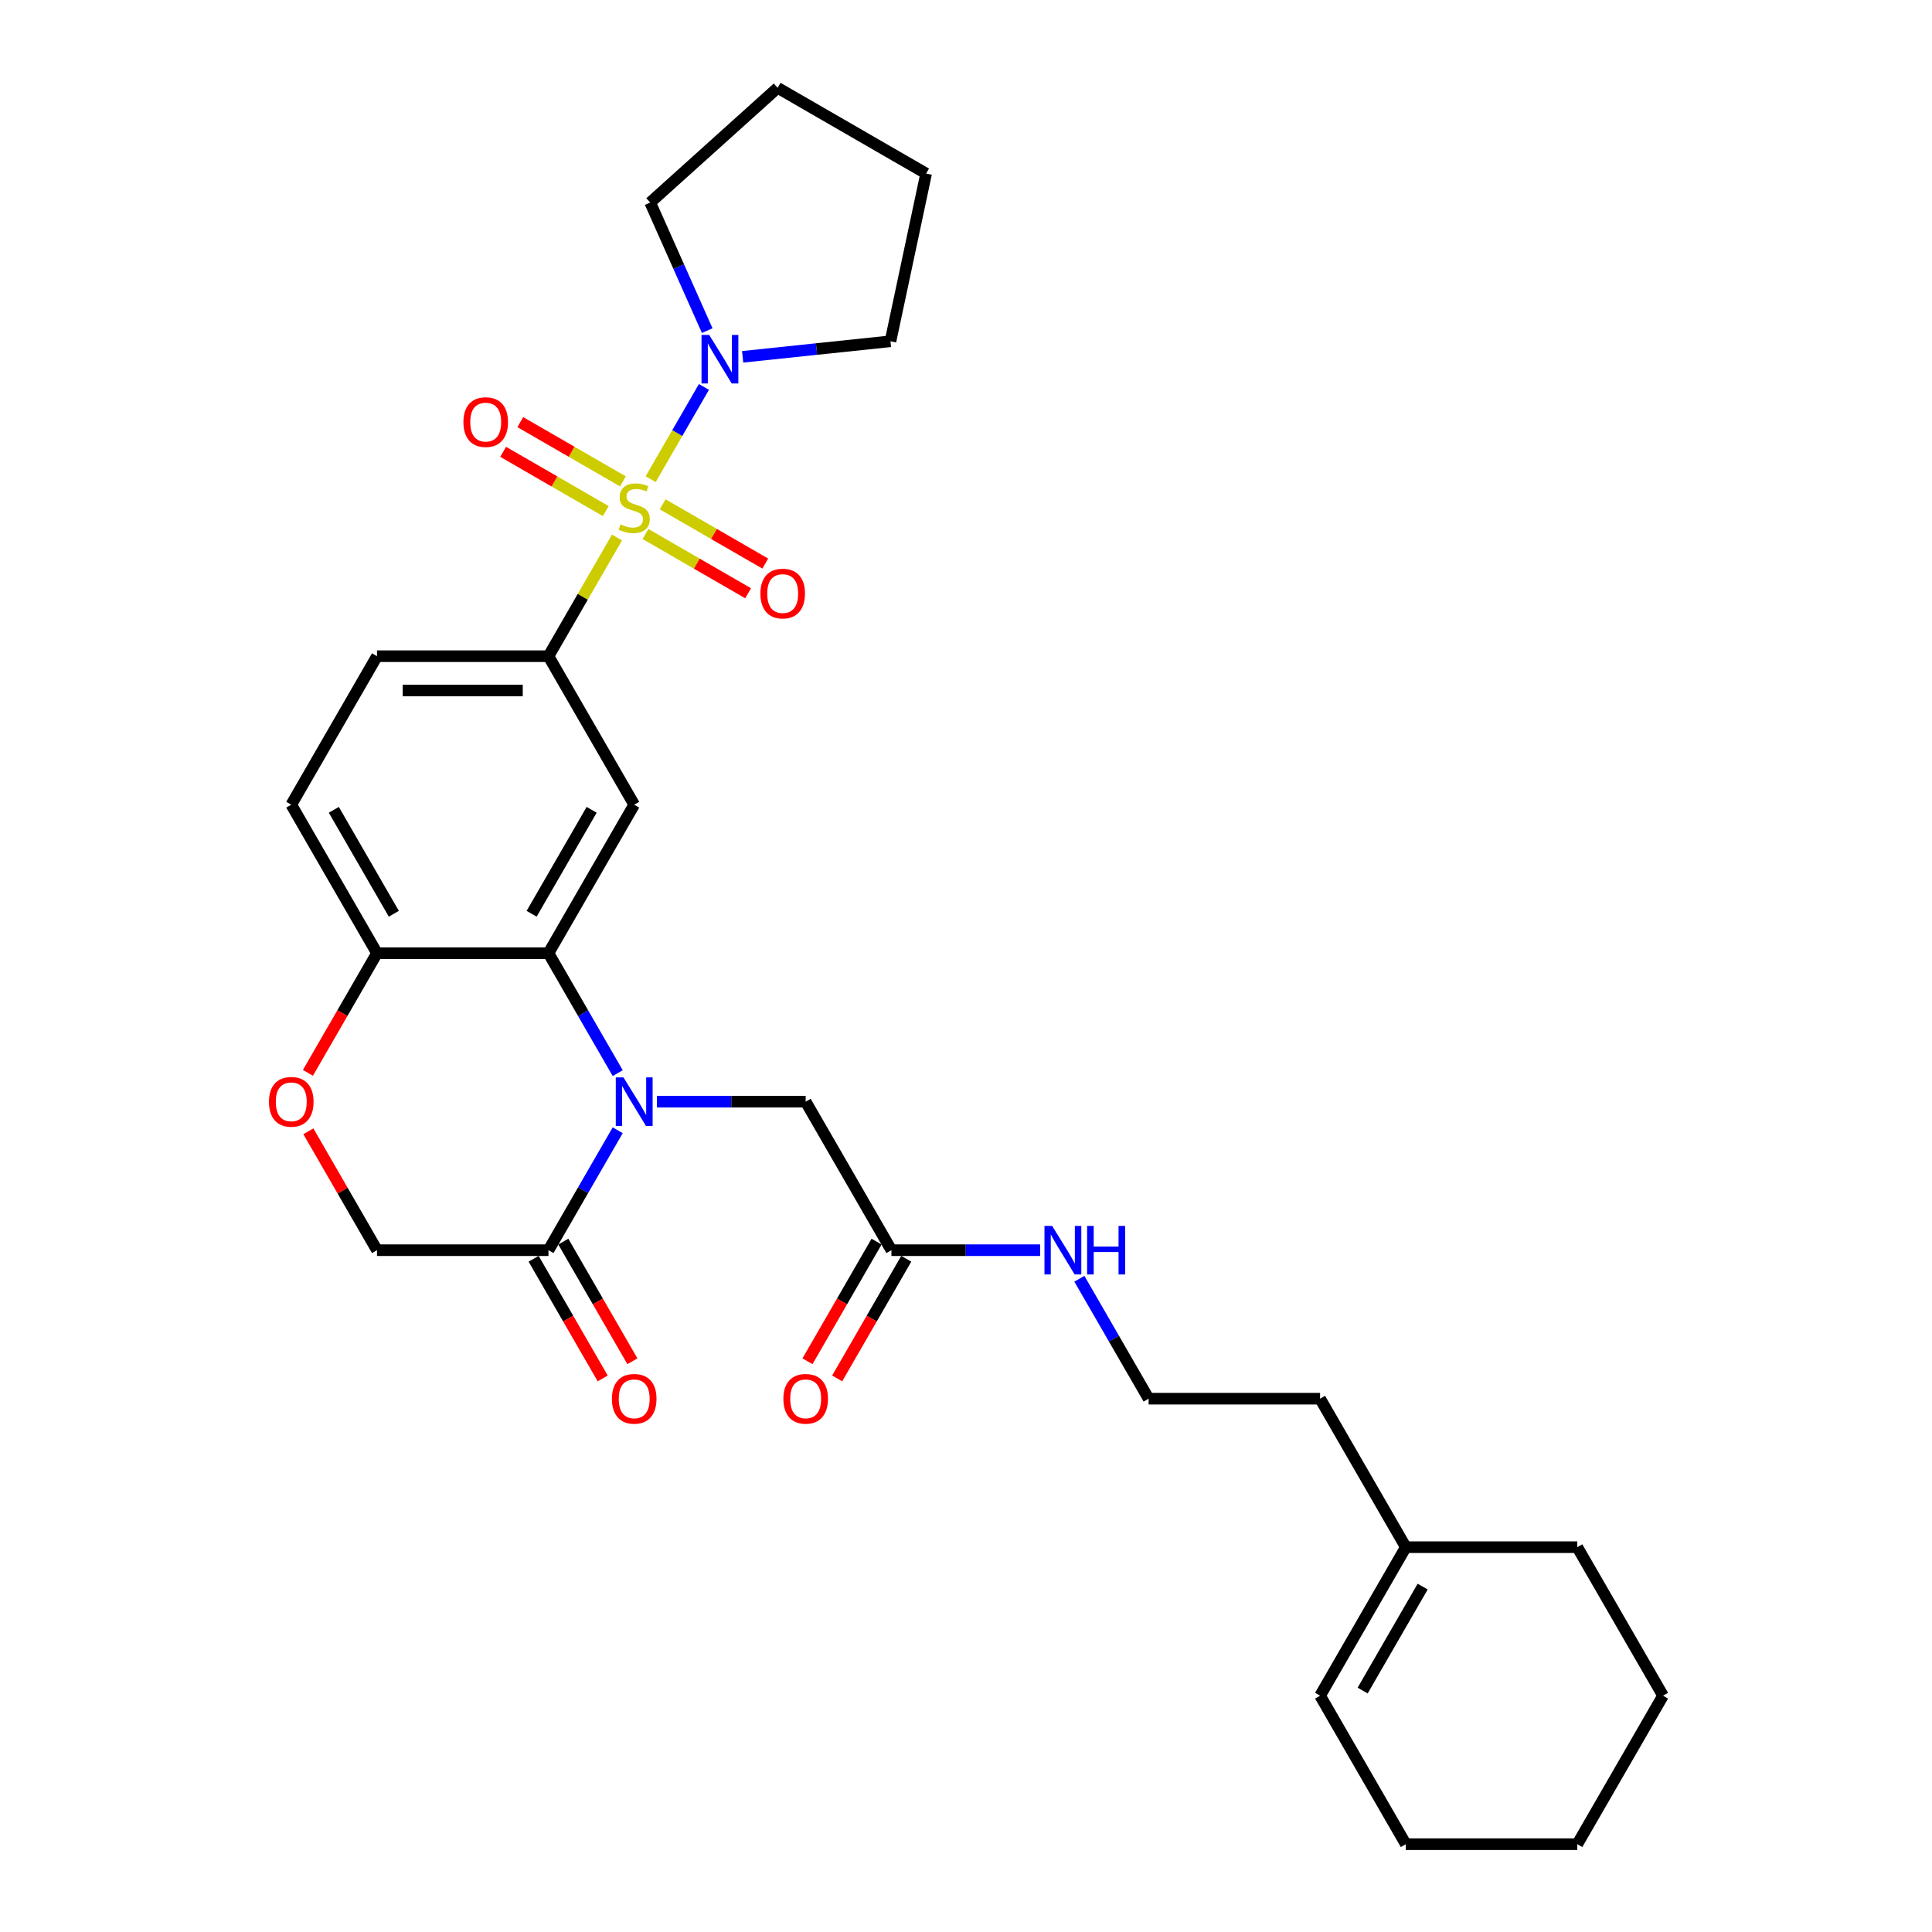 <?xml version='1.0' encoding='iso-8859-1'?>
<svg version='1.1' baseProfile='full'
              xmlns='http://www.w3.org/2000/svg'
                      xmlns:rdkit='http://www.rdkit.org/xml'
                      xmlns:xlink='http://www.w3.org/1999/xlink'
                  xml:space='preserve'
width='1000px' height='1000px' viewBox='0 0 1000 1000'>
<!-- END OF HEADER -->
<rect style='opacity:1.0;fill:#FFFFFF;stroke:none' width='1000' height='1000' x='0' y='0'> </rect>
<path class='bond-2' d='M 319.357,278.209 L 301.622,308.928' style='fill:none;fill-rule:evenodd;stroke:#CCCC00;stroke-width:6px;stroke-linecap:butt;stroke-linejoin:miter;stroke-opacity:1' />
<path class='bond-2' d='M 301.622,308.928 L 283.886,339.647' style='fill:none;fill-rule:evenodd;stroke:#000000;stroke-width:6px;stroke-linecap:butt;stroke-linejoin:miter;stroke-opacity:1' />
<path class='bond-4' d='M 336.779,248.033 L 350.564,224.158' style='fill:none;fill-rule:evenodd;stroke:#CCCC00;stroke-width:6px;stroke-linecap:butt;stroke-linejoin:miter;stroke-opacity:1' />
<path class='bond-4' d='M 350.564,224.158 L 364.348,200.282' style='fill:none;fill-rule:evenodd;stroke:#0000FF;stroke-width:6px;stroke-linecap:butt;stroke-linejoin:miter;stroke-opacity:1' />
<path class='bond-9' d='M 334.103,276.404 L 360.665,291.74' style='fill:none;fill-rule:evenodd;stroke:#CCCC00;stroke-width:6px;stroke-linecap:butt;stroke-linejoin:miter;stroke-opacity:1' />
<path class='bond-9' d='M 360.665,291.74 L 387.228,307.076' style='fill:none;fill-rule:evenodd;stroke:#FF0000;stroke-width:6px;stroke-linecap:butt;stroke-linejoin:miter;stroke-opacity:1' />
<path class='bond-9' d='M 342.978,261.032 L 369.541,276.368' style='fill:none;fill-rule:evenodd;stroke:#CCCC00;stroke-width:6px;stroke-linecap:butt;stroke-linejoin:miter;stroke-opacity:1' />
<path class='bond-9' d='M 369.541,276.368 L 396.103,291.703' style='fill:none;fill-rule:evenodd;stroke:#FF0000;stroke-width:6px;stroke-linecap:butt;stroke-linejoin:miter;stroke-opacity:1' />
<path class='bond-10' d='M 322.423,249.164 L 295.861,233.828' style='fill:none;fill-rule:evenodd;stroke:#CCCC00;stroke-width:6px;stroke-linecap:butt;stroke-linejoin:miter;stroke-opacity:1' />
<path class='bond-10' d='M 295.861,233.828 L 269.298,218.493' style='fill:none;fill-rule:evenodd;stroke:#FF0000;stroke-width:6px;stroke-linecap:butt;stroke-linejoin:miter;stroke-opacity:1' />
<path class='bond-10' d='M 313.548,264.537 L 286.985,249.201' style='fill:none;fill-rule:evenodd;stroke:#CCCC00;stroke-width:6px;stroke-linecap:butt;stroke-linejoin:miter;stroke-opacity:1' />
<path class='bond-10' d='M 286.985,249.201 L 260.423,233.865' style='fill:none;fill-rule:evenodd;stroke:#FF0000;stroke-width:6px;stroke-linecap:butt;stroke-linejoin:miter;stroke-opacity:1' />
<path class='bond-0' d='M 319.726,555.447 L 301.806,524.409' style='fill:none;fill-rule:evenodd;stroke:#0000FF;stroke-width:6px;stroke-linecap:butt;stroke-linejoin:miter;stroke-opacity:1' />
<path class='bond-0' d='M 301.806,524.409 L 283.886,493.371' style='fill:none;fill-rule:evenodd;stroke:#000000;stroke-width:6px;stroke-linecap:butt;stroke-linejoin:miter;stroke-opacity:1' />
<path class='bond-5' d='M 319.726,585.02 L 301.806,616.058' style='fill:none;fill-rule:evenodd;stroke:#0000FF;stroke-width:6px;stroke-linecap:butt;stroke-linejoin:miter;stroke-opacity:1' />
<path class='bond-5' d='M 301.806,616.058 L 283.886,647.096' style='fill:none;fill-rule:evenodd;stroke:#000000;stroke-width:6px;stroke-linecap:butt;stroke-linejoin:miter;stroke-opacity:1' />
<path class='bond-8' d='M 340.014,570.234 L 378.515,570.234' style='fill:none;fill-rule:evenodd;stroke:#0000FF;stroke-width:6px;stroke-linecap:butt;stroke-linejoin:miter;stroke-opacity:1' />
<path class='bond-8' d='M 378.515,570.234 L 417.016,570.234' style='fill:none;fill-rule:evenodd;stroke:#000000;stroke-width:6px;stroke-linecap:butt;stroke-linejoin:miter;stroke-opacity:1' />
<path class='bond-1' d='M 283.886,493.371 L 328.263,416.509' style='fill:none;fill-rule:evenodd;stroke:#000000;stroke-width:6px;stroke-linecap:butt;stroke-linejoin:miter;stroke-opacity:1' />
<path class='bond-1' d='M 275.17,472.967 L 306.234,419.163' style='fill:none;fill-rule:evenodd;stroke:#000000;stroke-width:6px;stroke-linecap:butt;stroke-linejoin:miter;stroke-opacity:1' />
<path class='bond-31' d='M 283.886,493.371 L 195.133,493.371' style='fill:none;fill-rule:evenodd;stroke:#000000;stroke-width:6px;stroke-linecap:butt;stroke-linejoin:miter;stroke-opacity:1' />
<path class='bond-3' d='M 283.886,339.647 L 328.263,416.509' style='fill:none;fill-rule:evenodd;stroke:#000000;stroke-width:6px;stroke-linecap:butt;stroke-linejoin:miter;stroke-opacity:1' />
<path class='bond-14' d='M 283.886,339.647 L 195.133,339.647' style='fill:none;fill-rule:evenodd;stroke:#000000;stroke-width:6px;stroke-linecap:butt;stroke-linejoin:miter;stroke-opacity:1' />
<path class='bond-14' d='M 270.573,357.397 L 208.446,357.397' style='fill:none;fill-rule:evenodd;stroke:#000000;stroke-width:6px;stroke-linecap:butt;stroke-linejoin:miter;stroke-opacity:1' />
<path class='bond-20' d='M 366.056,171.136 L 351.298,137.989' style='fill:none;fill-rule:evenodd;stroke:#0000FF;stroke-width:6px;stroke-linecap:butt;stroke-linejoin:miter;stroke-opacity:1' />
<path class='bond-20' d='M 351.298,137.989 L 336.54,104.842' style='fill:none;fill-rule:evenodd;stroke:#000000;stroke-width:6px;stroke-linecap:butt;stroke-linejoin:miter;stroke-opacity:1' />
<path class='bond-21' d='M 384.39,184.687 L 422.648,180.666' style='fill:none;fill-rule:evenodd;stroke:#0000FF;stroke-width:6px;stroke-linecap:butt;stroke-linejoin:miter;stroke-opacity:1' />
<path class='bond-21' d='M 422.648,180.666 L 460.906,176.645' style='fill:none;fill-rule:evenodd;stroke:#000000;stroke-width:6px;stroke-linecap:butt;stroke-linejoin:miter;stroke-opacity:1' />
<path class='bond-13' d='M 276.2,651.534 L 294.079,682.501' style='fill:none;fill-rule:evenodd;stroke:#000000;stroke-width:6px;stroke-linecap:butt;stroke-linejoin:miter;stroke-opacity:1' />
<path class='bond-13' d='M 294.079,682.501 L 311.958,713.468' style='fill:none;fill-rule:evenodd;stroke:#FF0000;stroke-width:6px;stroke-linecap:butt;stroke-linejoin:miter;stroke-opacity:1' />
<path class='bond-13' d='M 291.573,642.658 L 309.451,673.625' style='fill:none;fill-rule:evenodd;stroke:#000000;stroke-width:6px;stroke-linecap:butt;stroke-linejoin:miter;stroke-opacity:1' />
<path class='bond-13' d='M 309.451,673.625 L 327.33,704.592' style='fill:none;fill-rule:evenodd;stroke:#FF0000;stroke-width:6px;stroke-linecap:butt;stroke-linejoin:miter;stroke-opacity:1' />
<path class='bond-32' d='M 283.886,647.096 L 195.133,647.096' style='fill:none;fill-rule:evenodd;stroke:#000000;stroke-width:6px;stroke-linecap:butt;stroke-linejoin:miter;stroke-opacity:1' />
<path class='bond-6' d='M 159.376,555.305 L 177.255,524.338' style='fill:none;fill-rule:evenodd;stroke:#FF0000;stroke-width:6px;stroke-linecap:butt;stroke-linejoin:miter;stroke-opacity:1' />
<path class='bond-6' d='M 177.255,524.338 L 195.133,493.371' style='fill:none;fill-rule:evenodd;stroke:#000000;stroke-width:6px;stroke-linecap:butt;stroke-linejoin:miter;stroke-opacity:1' />
<path class='bond-12' d='M 159.601,585.552 L 177.367,616.324' style='fill:none;fill-rule:evenodd;stroke:#FF0000;stroke-width:6px;stroke-linecap:butt;stroke-linejoin:miter;stroke-opacity:1' />
<path class='bond-12' d='M 177.367,616.324 L 195.133,647.096' style='fill:none;fill-rule:evenodd;stroke:#000000;stroke-width:6px;stroke-linecap:butt;stroke-linejoin:miter;stroke-opacity:1' />
<path class='bond-7' d='M 195.133,493.371 L 150.757,416.509' style='fill:none;fill-rule:evenodd;stroke:#000000;stroke-width:6px;stroke-linecap:butt;stroke-linejoin:miter;stroke-opacity:1' />
<path class='bond-7' d='M 203.849,472.967 L 172.786,419.163' style='fill:none;fill-rule:evenodd;stroke:#000000;stroke-width:6px;stroke-linecap:butt;stroke-linejoin:miter;stroke-opacity:1' />
<path class='bond-11' d='M 417.016,570.234 L 461.392,647.096' style='fill:none;fill-rule:evenodd;stroke:#000000;stroke-width:6px;stroke-linecap:butt;stroke-linejoin:miter;stroke-opacity:1' />
<path class='bond-16' d='M 453.706,642.658 L 435.827,673.625' style='fill:none;fill-rule:evenodd;stroke:#000000;stroke-width:6px;stroke-linecap:butt;stroke-linejoin:miter;stroke-opacity:1' />
<path class='bond-16' d='M 435.827,673.625 L 417.949,704.592' style='fill:none;fill-rule:evenodd;stroke:#FF0000;stroke-width:6px;stroke-linecap:butt;stroke-linejoin:miter;stroke-opacity:1' />
<path class='bond-16' d='M 469.079,651.534 L 451.2,682.501' style='fill:none;fill-rule:evenodd;stroke:#000000;stroke-width:6px;stroke-linecap:butt;stroke-linejoin:miter;stroke-opacity:1' />
<path class='bond-16' d='M 451.2,682.501 L 433.321,713.468' style='fill:none;fill-rule:evenodd;stroke:#FF0000;stroke-width:6px;stroke-linecap:butt;stroke-linejoin:miter;stroke-opacity:1' />
<path class='bond-19' d='M 461.392,647.096 L 499.893,647.096' style='fill:none;fill-rule:evenodd;stroke:#000000;stroke-width:6px;stroke-linecap:butt;stroke-linejoin:miter;stroke-opacity:1' />
<path class='bond-19' d='M 499.893,647.096 L 538.395,647.096' style='fill:none;fill-rule:evenodd;stroke:#0000FF;stroke-width:6px;stroke-linecap:butt;stroke-linejoin:miter;stroke-opacity:1' />
<path class='bond-17' d='M 195.133,339.647 L 150.757,416.509' style='fill:none;fill-rule:evenodd;stroke:#000000;stroke-width:6px;stroke-linecap:butt;stroke-linejoin:miter;stroke-opacity:1' />
<path class='bond-15' d='M 727.651,800.821 L 683.275,723.958' style='fill:none;fill-rule:evenodd;stroke:#000000;stroke-width:6px;stroke-linecap:butt;stroke-linejoin:miter;stroke-opacity:1' />
<path class='bond-18' d='M 727.651,800.821 L 683.275,877.683' style='fill:none;fill-rule:evenodd;stroke:#000000;stroke-width:6px;stroke-linecap:butt;stroke-linejoin:miter;stroke-opacity:1' />
<path class='bond-18' d='M 736.367,821.225 L 705.304,875.029' style='fill:none;fill-rule:evenodd;stroke:#000000;stroke-width:6px;stroke-linecap:butt;stroke-linejoin:miter;stroke-opacity:1' />
<path class='bond-24' d='M 727.651,800.821 L 816.404,800.821' style='fill:none;fill-rule:evenodd;stroke:#000000;stroke-width:6px;stroke-linecap:butt;stroke-linejoin:miter;stroke-opacity:1' />
<path class='bond-25' d='M 683.275,877.683 L 727.651,954.545' style='fill:none;fill-rule:evenodd;stroke:#000000;stroke-width:6px;stroke-linecap:butt;stroke-linejoin:miter;stroke-opacity:1' />
<path class='bond-22' d='M 558.682,661.882 L 576.602,692.92' style='fill:none;fill-rule:evenodd;stroke:#0000FF;stroke-width:6px;stroke-linecap:butt;stroke-linejoin:miter;stroke-opacity:1' />
<path class='bond-22' d='M 576.602,692.92 L 594.522,723.958' style='fill:none;fill-rule:evenodd;stroke:#000000;stroke-width:6px;stroke-linecap:butt;stroke-linejoin:miter;stroke-opacity:1' />
<path class='bond-27' d='M 336.54,104.842 L 402.497,45.455' style='fill:none;fill-rule:evenodd;stroke:#000000;stroke-width:6px;stroke-linecap:butt;stroke-linejoin:miter;stroke-opacity:1' />
<path class='bond-26' d='M 460.906,176.645 L 479.359,89.831' style='fill:none;fill-rule:evenodd;stroke:#000000;stroke-width:6px;stroke-linecap:butt;stroke-linejoin:miter;stroke-opacity:1' />
<path class='bond-23' d='M 594.522,723.958 L 683.275,723.958' style='fill:none;fill-rule:evenodd;stroke:#000000;stroke-width:6px;stroke-linecap:butt;stroke-linejoin:miter;stroke-opacity:1' />
<path class='bond-28' d='M 816.404,800.821 L 860.781,877.683' style='fill:none;fill-rule:evenodd;stroke:#000000;stroke-width:6px;stroke-linecap:butt;stroke-linejoin:miter;stroke-opacity:1' />
<path class='bond-33' d='M 727.651,954.545 L 816.404,954.545' style='fill:none;fill-rule:evenodd;stroke:#000000;stroke-width:6px;stroke-linecap:butt;stroke-linejoin:miter;stroke-opacity:1' />
<path class='bond-30' d='M 479.359,89.831 L 402.497,45.455' style='fill:none;fill-rule:evenodd;stroke:#000000;stroke-width:6px;stroke-linecap:butt;stroke-linejoin:miter;stroke-opacity:1' />
<path class='bond-29' d='M 860.781,877.683 L 816.404,954.545' style='fill:none;fill-rule:evenodd;stroke:#000000;stroke-width:6px;stroke-linecap:butt;stroke-linejoin:miter;stroke-opacity:1' />
<path  class='atom-0' d='M 321.163 271.411
Q 321.447 271.517, 322.618 272.014
Q 323.79 272.512, 325.068 272.831
Q 326.381 273.115, 327.659 273.115
Q 330.038 273.115, 331.423 271.979
Q 332.807 270.807, 332.807 268.784
Q 332.807 267.399, 332.097 266.547
Q 331.423 265.695, 330.357 265.234
Q 329.292 264.772, 327.517 264.24
Q 325.281 263.565, 323.932 262.926
Q 322.618 262.287, 321.66 260.938
Q 320.737 259.589, 320.737 257.317
Q 320.737 254.157, 322.867 252.205
Q 325.032 250.252, 329.292 250.252
Q 332.204 250.252, 335.505 251.637
L 334.689 254.37
Q 331.671 253.128, 329.399 253.128
Q 326.949 253.128, 325.6 254.157
Q 324.251 255.151, 324.287 256.891
Q 324.287 258.24, 324.961 259.057
Q 325.671 259.873, 326.665 260.335
Q 327.695 260.796, 329.399 261.329
Q 331.671 262.039, 333.02 262.749
Q 334.369 263.459, 335.328 264.914
Q 336.322 266.334, 336.322 268.784
Q 336.322 272.263, 333.979 274.145
Q 331.671 275.991, 327.801 275.991
Q 325.565 275.991, 323.861 275.494
Q 322.192 275.032, 320.204 274.216
L 321.163 271.411
' fill='#CCCC00'/>
<path  class='atom-1' d='M 322.707 557.666
L 330.943 570.979
Q 331.76 572.293, 333.073 574.671
Q 334.387 577.05, 334.458 577.192
L 334.458 557.666
L 337.795 557.666
L 337.795 582.801
L 334.351 582.801
L 325.512 568.246
Q 324.482 566.542, 323.382 564.589
Q 322.316 562.636, 321.997 562.033
L 321.997 582.801
L 318.731 582.801
L 318.731 557.666
L 322.707 557.666
' fill='#0000FF'/>
<path  class='atom-5' d='M 367.083 173.354
L 375.32 186.667
Q 376.136 187.981, 377.45 190.359
Q 378.763 192.738, 378.834 192.88
L 378.834 173.354
L 382.171 173.354
L 382.171 198.489
L 378.728 198.489
L 369.888 183.934
Q 368.859 182.23, 367.758 180.277
Q 366.693 178.325, 366.373 177.721
L 366.373 198.489
L 363.107 198.489
L 363.107 173.354
L 367.083 173.354
' fill='#0000FF'/>
<path  class='atom-7' d='M 139.219 570.305
Q 139.219 564.269, 142.201 560.897
Q 145.183 557.524, 150.757 557.524
Q 156.331 557.524, 159.313 560.897
Q 162.295 564.269, 162.295 570.305
Q 162.295 576.411, 159.277 579.89
Q 156.26 583.334, 150.757 583.334
Q 145.219 583.334, 142.201 579.89
Q 139.219 576.446, 139.219 570.305
M 150.757 580.493
Q 154.591 580.493, 156.65 577.937
Q 158.745 575.346, 158.745 570.305
Q 158.745 565.37, 156.65 562.885
Q 154.591 560.364, 150.757 560.364
Q 146.923 560.364, 144.828 562.849
Q 142.769 565.334, 142.769 570.305
Q 142.769 575.381, 144.828 577.937
Q 146.923 580.493, 150.757 580.493
' fill='#FF0000'/>
<path  class='atom-10' d='M 393.587 307.232
Q 393.587 301.196, 396.569 297.824
Q 399.552 294.451, 405.125 294.451
Q 410.699 294.451, 413.681 297.824
Q 416.663 301.196, 416.663 307.232
Q 416.663 313.338, 413.646 316.817
Q 410.628 320.261, 405.125 320.261
Q 399.587 320.261, 396.569 316.817
Q 393.587 313.373, 393.587 307.232
M 405.125 317.421
Q 408.959 317.421, 411.018 314.864
Q 413.113 312.273, 413.113 307.232
Q 413.113 302.297, 411.018 299.812
Q 408.959 297.291, 405.125 297.291
Q 401.291 297.291, 399.197 299.776
Q 397.138 302.262, 397.138 307.232
Q 397.138 312.308, 399.197 314.864
Q 401.291 317.421, 405.125 317.421
' fill='#FF0000'/>
<path  class='atom-11' d='M 239.863 218.479
Q 239.863 212.443, 242.845 209.071
Q 245.827 205.698, 251.401 205.698
Q 256.974 205.698, 259.956 209.071
Q 262.938 212.443, 262.938 218.479
Q 262.938 224.585, 259.921 228.064
Q 256.903 231.508, 251.401 231.508
Q 245.862 231.508, 242.845 228.064
Q 239.863 224.62, 239.863 218.479
M 251.401 228.668
Q 255.235 228.668, 257.294 226.111
Q 259.388 223.52, 259.388 218.479
Q 259.388 213.544, 257.294 211.059
Q 255.235 208.538, 251.401 208.538
Q 247.566 208.538, 245.472 211.023
Q 243.413 213.509, 243.413 218.479
Q 243.413 223.555, 245.472 226.111
Q 247.566 228.668, 251.401 228.668
' fill='#FF0000'/>
<path  class='atom-14' d='M 316.725 724.029
Q 316.725 717.994, 319.707 714.622
Q 322.689 711.249, 328.263 711.249
Q 333.837 711.249, 336.819 714.622
Q 339.801 717.994, 339.801 724.029
Q 339.801 730.136, 336.783 733.615
Q 333.766 737.058, 328.263 737.058
Q 322.725 737.058, 319.707 733.615
Q 316.725 730.171, 316.725 724.029
M 328.263 734.218
Q 332.097 734.218, 334.156 731.662
Q 336.251 729.071, 336.251 724.029
Q 336.251 719.095, 334.156 716.61
Q 332.097 714.089, 328.263 714.089
Q 324.429 714.089, 322.334 716.574
Q 320.275 719.059, 320.275 724.029
Q 320.275 729.106, 322.334 731.662
Q 324.429 734.218, 328.263 734.218
' fill='#FF0000'/>
<path  class='atom-17' d='M 405.478 724.029
Q 405.478 717.994, 408.46 714.622
Q 411.442 711.249, 417.016 711.249
Q 422.59 711.249, 425.572 714.622
Q 428.554 717.994, 428.554 724.029
Q 428.554 730.136, 425.536 733.615
Q 422.519 737.058, 417.016 737.058
Q 411.478 737.058, 408.46 733.615
Q 405.478 730.171, 405.478 724.029
M 417.016 734.218
Q 420.85 734.218, 422.909 731.662
Q 425.004 729.071, 425.004 724.029
Q 425.004 719.095, 422.909 716.61
Q 420.85 714.089, 417.016 714.089
Q 413.182 714.089, 411.087 716.574
Q 409.028 719.059, 409.028 724.029
Q 409.028 729.106, 411.087 731.662
Q 413.182 734.218, 417.016 734.218
' fill='#FF0000'/>
<path  class='atom-20' d='M 544.59 634.529
L 552.826 647.842
Q 553.642 649.155, 554.956 651.534
Q 556.269 653.912, 556.34 654.054
L 556.34 634.529
L 559.678 634.529
L 559.678 659.663
L 556.234 659.663
L 547.394 645.108
Q 546.365 643.404, 545.264 641.451
Q 544.199 639.499, 543.879 638.895
L 543.879 659.663
L 540.613 659.663
L 540.613 634.529
L 544.59 634.529
' fill='#0000FF'/>
<path  class='atom-20' d='M 562.695 634.529
L 566.103 634.529
L 566.103 645.214
L 578.955 645.214
L 578.955 634.529
L 582.363 634.529
L 582.363 659.663
L 578.955 659.663
L 578.955 648.055
L 566.103 648.055
L 566.103 659.663
L 562.695 659.663
L 562.695 634.529
' fill='#0000FF'/>
</svg>
